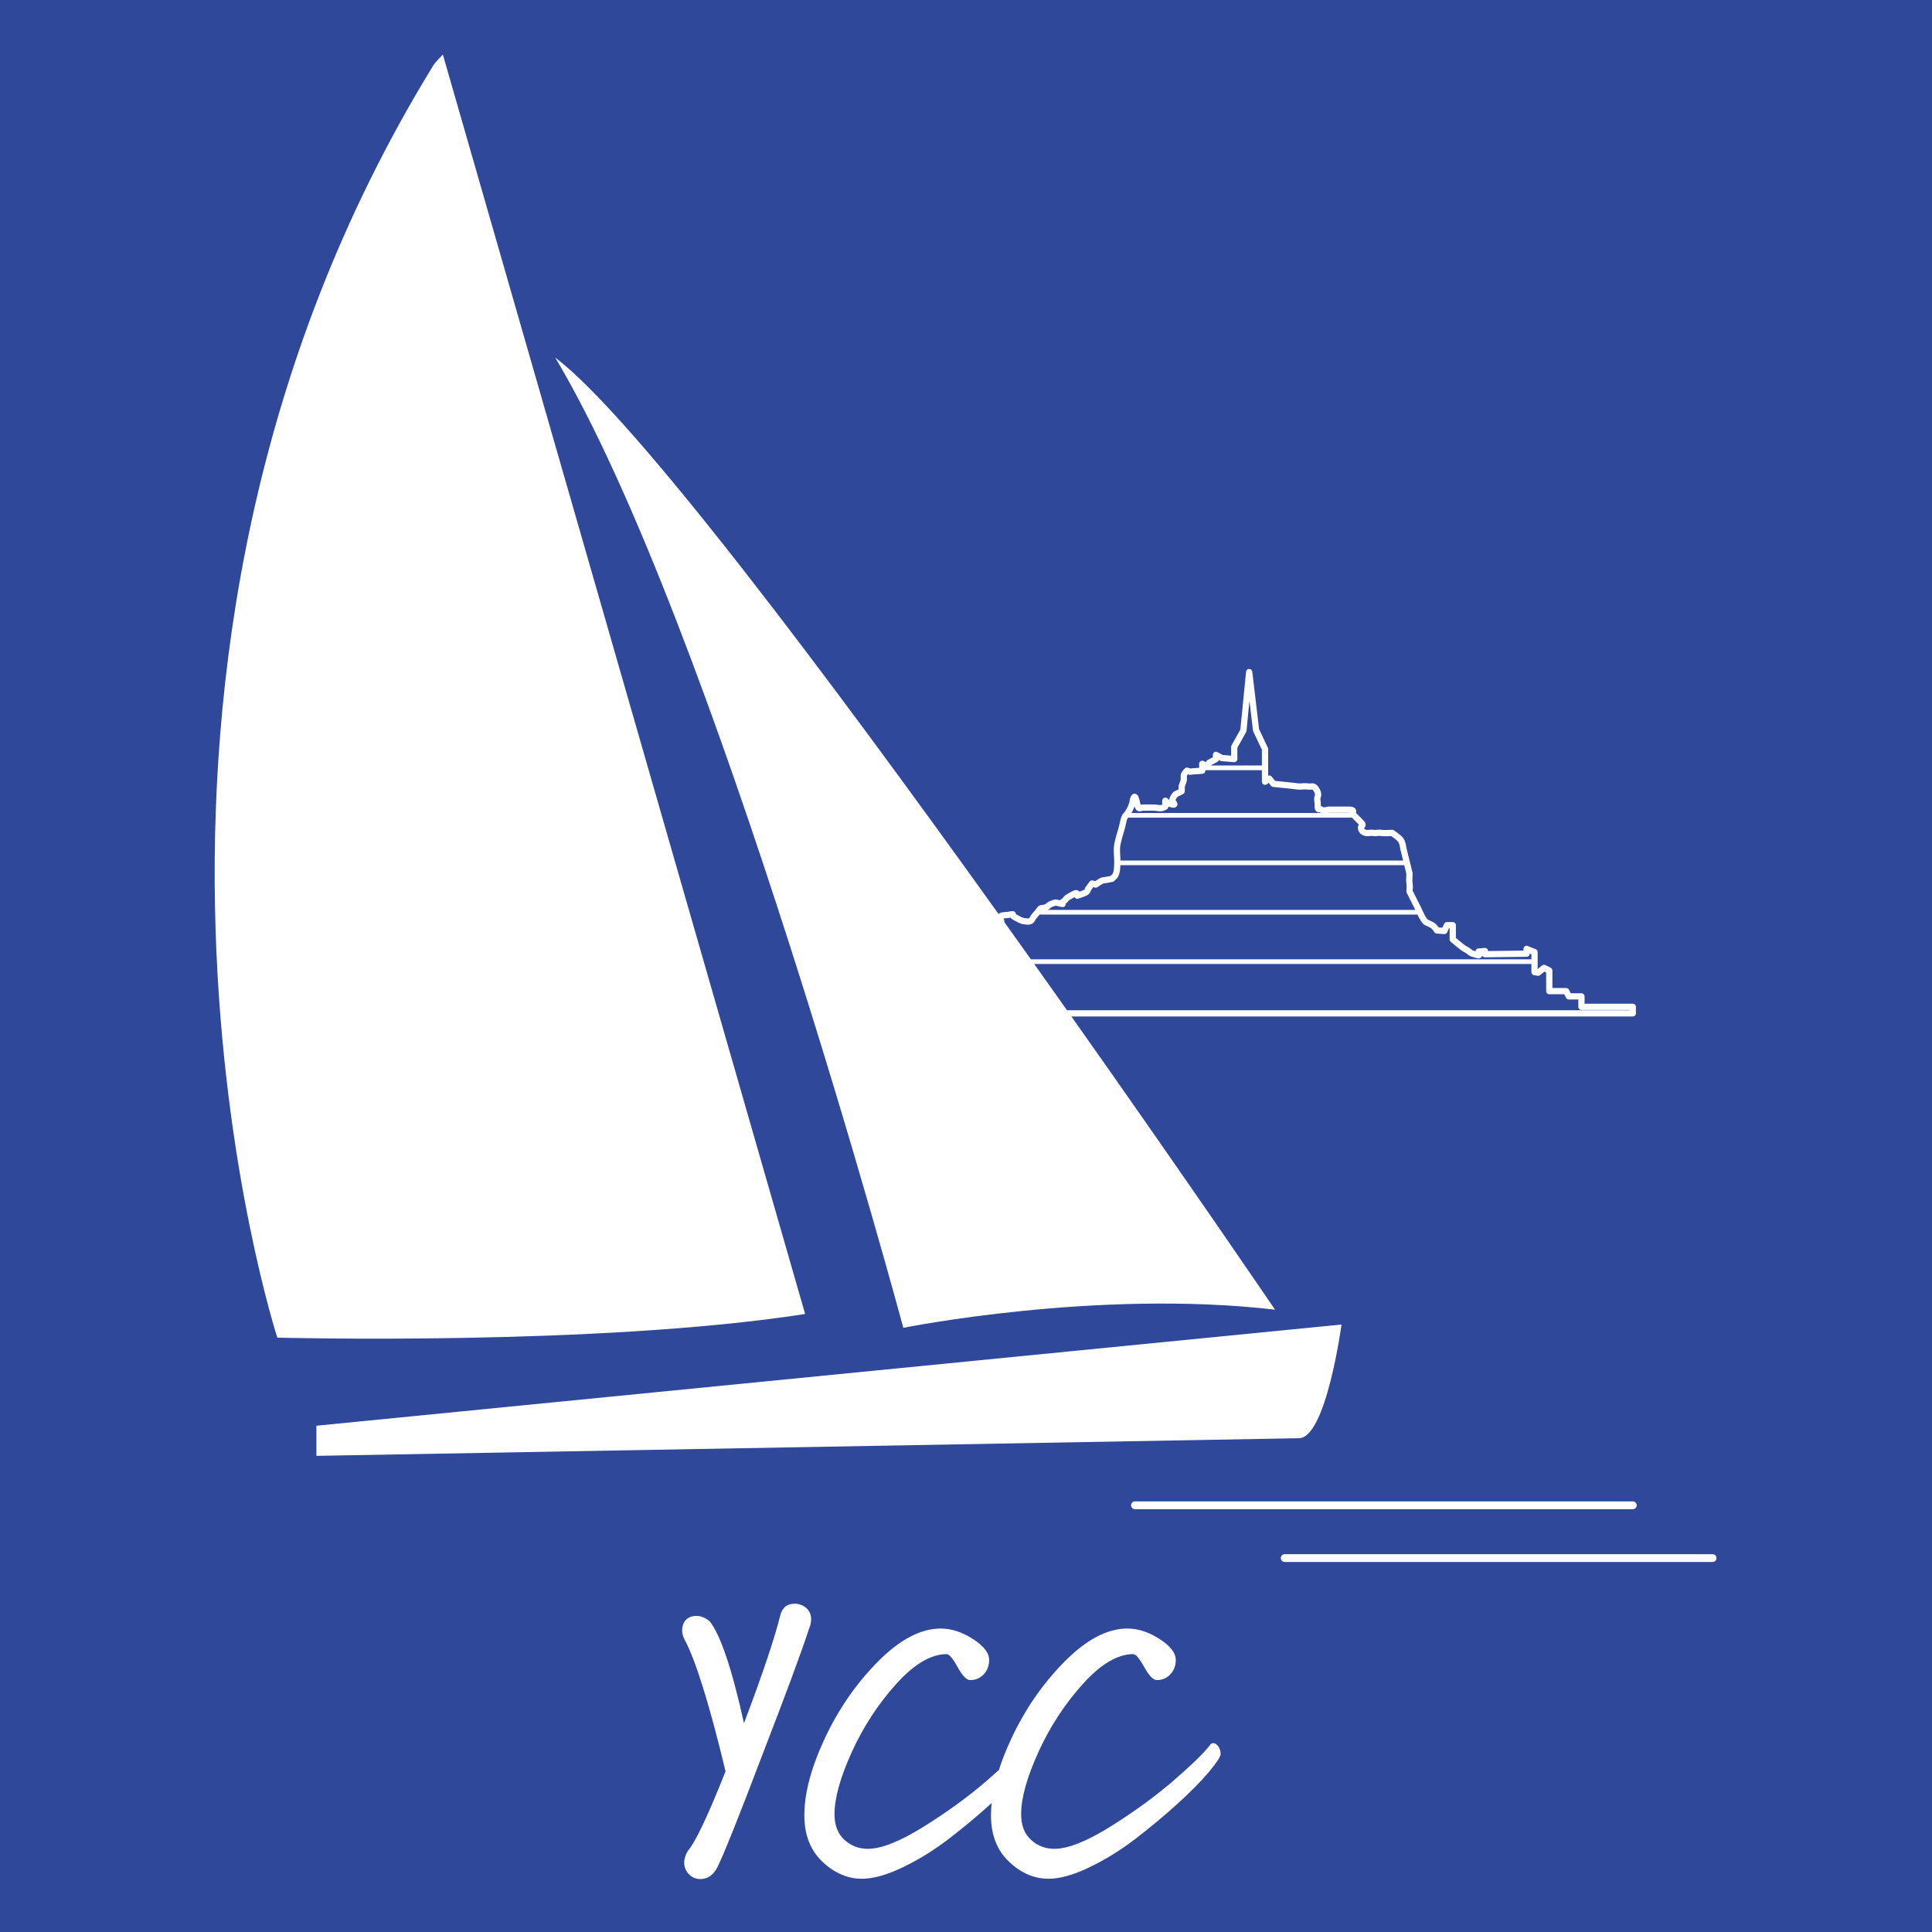 <?xml version="1.0"?>
<svg xmlns="http://www.w3.org/2000/svg" version="1.1" viewBox="500 380 1650 1650" width="825" height="825">
	<rect x="500" y="380" width="1650" height="1650" fill="#808080" stroke="none"/>
	<desc>Nouveau logo du YCC</desc>
	<defs><clipPath clipPathUnits="userSpaceOnUse" id="cp"><path d="M 0,2000 H 2000 V 0 H 0 Z"/></clipPath></defs>
	<g transform="matrix(1.333,0,0,-1.333,0,2666.667)" style="fill-opacity:1;fill-rule:nonzero;stroke:none">
		<path fill="#304899" d="M 0,0 H 2000 V 2000 H 0 Z"/>
		<g clip-path="url(#cp)" fill="#fff">
			<g transform="translate(894.779,678.154)"><path d="m 0,0 c 0,5.872 -4.985,9.787 -10.494,9.787 -4.985,0 -7.871,-2.447 -9.182,-7.096 -3.411,-13.947 -11.019,-36.945 -23.35,-69.487 -7.609,34.498 -14.954,56.275 -21.776,65.083 -2.623,2.446 -5.509,3.67 -8.92,3.67 -5.509,0 -8.92,-3.67 -8.92,-9.298 0,-1.957 0.525,-3.669 1.312,-5.382 7.083,-12.968 16.004,-41.105 26.497,-84.902 -11.543,-29.117 -19.676,-45.999 -24.136,-50.892 -1.574,-2.692 -2.361,-5.138 -2.361,-7.585 0,-5.872 4.722,-10.521 10.232,-10.521 4.722,0 8.395,2.447 11.019,7.585 3.935,7.829 13.38,31.318 28.334,70.71 15.217,39.393 25.449,66.797 30.433,82.21 C -0.524,-4.405 0,-2.202 0,0" /></g>
			<g transform="translate(1152.42,598.597)"><path d="m 0,0 c -0.99,0 -1.733,-0.463 -2.229,-1.386 -3.801,-4.93 -11.518,-12.438 -23.159,-22.522 -11.641,-10.089 -25.101,-19.907 -40.373,-29.454 -15.275,-9.549 -27.287,-14.321 -36.038,-14.321 -5.782,0 -10.774,1.924 -14.985,5.776 -4.211,3.847 -6.316,9.314 -6.316,16.4 0,10.316 3.673,23.562 11.022,39.732 7.346,16.17 16.8,30.684 28.361,43.544 11.555,12.856 22.372,19.288 32.446,19.288 1.648,0 4.002,-2.772 7.059,-8.316 3.054,-5.543 5.736,-8.316 8.05,-8.316 3.468,0 6.354,1.23 8.669,3.696 2.31,2.462 3.468,5.543 3.468,9.24 0,4.465 -3.468,8.929 -10.403,13.398 -6.936,4.465 -13.79,6.699 -20.558,6.699 -12.88,0 -26.297,-7.046 -40.249,-21.136 -13.956,-14.092 -25.307,-30.492 -34.057,-49.203 -3.319,-7.096 -6.006,-13.862 -8.066,-20.304 -2.316,-2.098 -4.844,-4.336 -7.6,-6.723 -11.64,-10.089 -25.101,-19.907 -40.372,-29.454 -15.275,-9.549 -27.288,-14.321 -36.039,-14.321 -5.781,0 -10.774,1.924 -14.984,5.776 -4.211,3.847 -6.316,9.314 -6.316,16.4 0,10.316 3.672,23.562 11.022,39.732 7.345,16.17 16.8,30.684 28.36,43.544 11.556,12.856 22.372,19.288 32.447,19.288 1.648,0 4.001,-2.772 7.059,-8.316 3.053,-5.543 5.736,-8.316 8.05,-8.316 3.467,0 6.354,1.23 8.669,3.696 2.31,2.462 3.467,5.543 3.467,9.24 0,4.465 -3.467,8.929 -10.403,13.398 -6.935,4.465 -13.789,6.699 -20.558,6.699 -12.879,0 -26.297,-7.046 -40.248,-21.136 -13.956,-14.092 -25.307,-30.492 -34.057,-49.203 -8.754,-18.712 -13.128,-35.152 -13.128,-49.319 0,-12.474 3.839,-22.368 11.517,-29.683 7.679,-7.313 16.139,-10.973 25.389,-10.973 7.264,0 16.014,2.465 26.254,7.391 10.236,4.932 20.063,11.013 29.475,18.251 9.412,7.235 18.328,14.667 26.75,22.291 0.209,0.189 0.404,0.372 0.612,0.56 -0.281,-2.684 -0.427,-5.299 -0.427,-7.837 0,-12.474 3.838,-22.368 11.517,-29.683 7.678,-7.313 16.138,-10.973 25.388,-10.973 7.264,0 16.014,2.465 26.255,7.391 10.236,4.932 20.062,11.013 29.474,18.251 9.412,7.235 18.329,14.667 26.75,22.291 8.421,7.622 15.148,14.437 20.187,20.444 5.035,6.005 7.554,9.853 7.554,11.548 0,1.849 -0.495,3.466 -1.486,4.852 C 2.229,-0.693 1.153,0 0,0" /></g>
			<g transform="translate(1234.593,866.825)"><path d="M 0,0 -656.777,-64.84 V -84.146 L -27.32,-72.843 C -9.835,-72.843 0,0 0,0" /></g>
			<g transform="translate(890.93,873.572)"><path d="m 0,0 -232.103,806.907 c -2.135,-2.378 -4.616,-4.522 -6.293,-7.255 -238.54,-388.748 -99.752,-814.806 -99.752,-814.806 0,0 205.347,-5.497 338.148,15.154" /></g>
			<g transform="translate(1018.137,1126.765)"><path d="m 0,0 c -0.031,0.067 -0.07,0.151 -0.107,0.236 0.279,0.03 0.617,0.054 0.916,0.076 0.894,0.064 2.009,0.145 3.415,0.379 0.049,0.008 0.099,0.017 0.149,0.025 0.432,-0.567 1.101,-1.077 2.006,-1.53 0.742,-0.372 1.333,-0.692 1.845,-0.97 2.038,-1.106 3.157,-1.651 6.302,-1.937 3.612,-0.318 4.726,1.092 5.718,2.84 0.284,0.499 0.577,1.017 1.05,1.568 l 0.962,1.119 c 0.295,0.342 0.542,0.629 0.761,0.885 h 242.091 c 1.266,-2.655 2.92,-5.609 4.359,-6.472 0.961,-0.577 1.656,-0.874 2.268,-1.137 0.569,-0.244 1.058,-0.454 1.786,-0.891 0.893,-0.536 1.907,-1.916 2.334,-2.656 0.332,-0.579 0.929,-0.955 1.594,-1.003 l 4.731,-0.339 c 0.839,-0.055 1.617,0.406 1.963,1.168 l 1.157,2.545 h 0.429 v -7.123 c 0,-0.587 0.257,-1.143 0.705,-1.523 7.052,-5.996 8.091,-6.343 8.415,-6.45 0.436,-0.173 2.061,-1.29 3.478,-2.392 0.164,-0.128 0.348,-0.23 0.544,-0.301 1.512,-0.55 4.226,-1.471 5.415,-1.471 0.835,0 1.57,0.389 2.019,1.07 0.126,0.19 0.224,0.397 0.295,0.621 0.09,-0.16 0.203,-0.308 0.336,-0.439 0.38,-0.377 0.907,-0.568 1.43,-0.577 l 26.694,0.338 c 1.094,0.014 1.974,0.905 1.974,2 v 0.087 l 1.069,-0.428 v -3.279 H 17.434 C 11.839,-18.097 6.172,-10.152 0.452,-2.153 0.512,-1.511 0.369,-0.795 0,0 m 33.297,8.386 2.602,-0.578 c 1.609,-0.358 2.999,-0.668 3.665,0.895 0.033,0.075 0.175,0.439 0.146,0.91 0.565,0.417 1.13,0.936 1.666,1.741 0.338,0.506 1.53,1.166 3.505,2.257 l 0.499,0.277 c 0.098,-0.182 0.223,-0.35 0.375,-0.497 0.513,-0.498 1.251,-0.683 1.94,-0.486 0.102,0.029 2.515,0.723 4.969,1.775 2.229,0.955 3.04,2.381 3.217,3.521 l 1.52,2.091 1.021,-0.291 c 0.592,-0.168 1.228,-0.057 1.726,0.306 1.464,1.064 3.165,2.119 3.743,2.326 1.277,0.068 4.566,0.75 5.974,1.052 0.377,0.081 0.723,0.269 0.995,0.542 l 1.69,1.689 c 1.595,1.595 2.092,4.828 2.228,8.427 h 181.871 l 1.357,-5.503 c -0.096,-1.539 -0.281,-5.298 0.075,-6.726 0.152,-0.609 0.097,-2.768 -0.052,-4.402 -0.033,-0.372 0.038,-0.746 0.205,-1.079 L 263.736,5.691 H 28.292 c 0.458,0.231 0.914,0.534 1.345,0.965 0.809,0.81 2.53,1.445 3.66,1.73 m 41.489,38.826 c 0.653,3.267 1.664,6.638 2.657,9.954 0.363,1.206 0.605,2.371 0.818,3.398 0.376,1.812 0.687,3.246 1.427,4.216 h 143.434 l 4.399,-4.398 c 0.021,-0.023 0.042,-0.043 0.062,-0.064 -0.418,-0.547 -0.854,-1.409 -0.609,-2.631 0.467,-2.34 1.631,-3.627 4.016,-4.444 1.345,-0.459 2.616,-0.319 3.639,-0.208 0.655,0.071 1.223,0.134 1.684,0.042 1.158,-0.232 2.378,-0.119 3.456,-0.022 0.48,0.044 1.205,0.117 1.373,0.086 0.864,-0.288 3.272,-0.333 7.161,-0.136 1.504,-1.041 3.665,-2.675 4.412,-3.609 0.669,-0.836 1.139,-2.917 1.261,-4.123 0.008,-0.096 0.025,-0.192 0.048,-0.286 l 1.885,-7.644 H 74.821 c -0.008,0.714 -0.06,1.547 -0.123,2.507 -0.15,2.33 -0.338,5.23 0.088,7.362 m 9.036,24.694 c 0.02,0.053 0.039,0.106 0.058,0.157 0.074,-0.274 0.149,-0.53 0.226,-0.763 0.71,-2.13 2.199,-2.876 4.413,-2.223 0.327,0.097 0.61,0.18 0.864,0.18 h 5.406 c 2.223,0 2.223,0 4.447,-0.318 3.135,-0.453 5.345,1.239 5.587,1.432 0.475,0.379 0.751,0.954 0.751,1.562 v 0.009 c 0.577,-0.236 1.23,-0.448 1.959,-0.61 0.676,-0.152 2.468,-0.549 3.412,0.877 0.923,1.392 -0.05,2.761 -0.632,3.579 -0.066,0.093 -0.155,0.217 -0.234,0.333 0.234,0.483 0.725,1.28 1.244,2.012 l 3.62,1.809 c 0.678,0.339 1.106,1.032 1.106,1.789 v 2.784 c 0.205,0.617 0.751,2.224 1.244,3.666 0.071,0.209 0.107,0.427 0.107,0.647 v 2.858 c 0.1,0.207 0.341,0.547 0.638,0.913 l 0.784,-0.262 c 0.295,-0.099 0.609,-0.128 0.915,-0.082 0.862,0.122 2.464,0.317 3.098,0.317 1.081,0 4.235,0.313 4.592,0.348 1.022,0.102 1.801,0.963 1.801,1.99 v 0.307 h 36.209 v -7.403 c 0,-0.757 0.427,-1.45 1.105,-1.789 0.676,-0.337 1.486,-0.264 2.095,0.189 l 1.153,0.865 1.492,-1.865 c 0.336,-0.421 0.827,-0.688 1.363,-0.741 0.134,-0.014 13.498,-1.351 15.463,-1.628 1.222,-0.173 2.359,-0.092 3.458,-0.015 0.935,0.067 1.816,0.13 2.624,0.015 1.434,-0.202 1.918,-0.183 2.682,-0.097 0.218,0.025 0.479,0.056 0.899,0.072 0.348,-0.227 0.981,-1.127 1.349,-1.945 0.262,-0.563 0.422,-1.385 0.317,-1.627 -0.668,-1.338 -0.541,-2.57 -0.392,-3.997 0.085,-0.818 0.182,-1.746 0.182,-2.98 0,-1.202 0.077,-2.554 1.002,-3.408 0.821,-0.759 1.795,-0.681 2.208,-0.646 0.022,0.002 0.045,0.004 0.069,0.007 0.276,-0.192 0.577,-0.33 0.886,-0.444 H 81.852 c 0.757,1.237 1.373,2.533 1.97,4.126 m 53.139,28.677 c 0.462,0.248 0.8,0.663 0.955,1.147 l 0.855,-0.466 c 0.245,-0.133 0.513,-0.214 0.79,-0.238 l 7.982,-0.675 c 0.561,-0.053 1.109,0.141 1.522,0.52 0.413,0.379 0.647,0.913 0.647,1.473 v 7.249 l 5.616,10.019 c 0.135,0.241 0.219,0.507 0.245,0.783 l 1.89,19.208 2.243,-18.911 c 0.025,-0.214 0.086,-0.423 0.178,-0.619 l 5.553,-11.758 V 98.217 h -32.492 c 0.067,0.104 0.131,0.207 0.185,0.304 z M 208.29,67.905 h 12.934 c -0.008,-0.041 -0.003,-0.083 -0.008,-0.125 h -13.385 c 0.168,0.043 0.326,0.086 0.459,0.125 M 342.186,-36.484 c 0.557,-0.079 1.117,0.077 1.549,0.431 l 2.714,2.221 1.115,-0.558 v -11.941 c 0,-1.105 0.896,-2 2,-2 h 9.577 l 1.136,-2.273 c 0.339,-0.678 1.032,-1.106 1.789,-1.106 h 6.11 v -4.691 c 0,-1.105 0.895,-2 2,-2 h 30.886 V -58.59 H 40.573 c -6.865,9.711 -13.877,19.603 -21.006,29.629 h 318.536 v -5.206 c 0,-0.995 0.731,-1.839 1.716,-1.979 z M 173.852,-250.428 c 0,0 -56.287,82.835 -130.453,187.838 h 359.663 c 1.105,0 2,0.896 2,2 v 4.189 c 0,1.104 -0.895,2 -2,2 h -30.886 v 4.691 c 0,1.105 -0.896,2 -2,2 h -6.873 l -1.137,2.273 c -0.339,0.678 -1.031,1.106 -1.789,1.106 h -8.813 v 11.178 c 0,0.757 -0.427,1.45 -1.105,1.789 l -3.379,1.689 c -0.702,0.352 -1.549,0.258 -2.161,-0.241 l -2.816,-2.305 v 10.894 c 0,0.817 -0.499,1.553 -1.257,1.857 l -5.069,2.028 c -0.617,0.246 -1.314,0.171 -1.864,-0.202 -0.55,-0.372 -0.879,-0.992 -0.879,-1.656 v -1.066 l -22.693,-0.287 v 0.002 c 0,0.559 -0.235,1.092 -0.646,1.471 -0.411,0.378 -0.95,0.571 -1.52,0.522 l -4.055,-0.338 c -0.639,-0.054 -1.213,-0.412 -1.545,-0.961 -0.16,-0.266 -0.254,-0.562 -0.28,-0.863 -0.556,0.174 -1.167,0.379 -1.767,0.592 -1.231,0.948 -3.18,2.371 -4.291,2.789 -0.741,0.411 -3.791,2.861 -6.508,5.15 v 8.195 c 0,1.105 -0.896,2 -2,2 h -3.717 c -0.784,0 -1.496,-0.459 -1.821,-1.173 l -1.114,-2.45 -2.344,0.168 c -0.65,0.938 -1.776,2.344 -3.153,3.17 -0.961,0.577 -1.656,0.874 -2.268,1.137 -0.568,0.243 -1.059,0.454 -1.746,0.863 -0.694,0.542 -2.545,3.939 -3.96,7.269 -0.016,0.039 -0.035,0.078 -0.053,0.116 l -5.491,10.921 c 0.099,1.315 0.23,3.835 -0.1,5.157 -0.155,0.645 -0.097,3.52 0.055,5.803 0.013,0.205 -0.004,0.412 -0.054,0.611 l -4.023,16.315 c -0.094,0.831 -0.556,4.15 -2.101,6.083 -1.503,1.876 -5.418,4.512 -5.86,4.806 -0.36,0.24 -0.794,0.355 -1.22,0.333 -2.582,-0.142 -5.788,-0.206 -6.352,-0.099 -0.888,0.295 -1.916,0.201 -3.002,0.102 -0.805,-0.073 -1.721,-0.155 -2.306,-0.039 -1.07,0.214 -2.045,0.107 -2.908,0.012 -0.753,-0.083 -1.403,-0.156 -1.906,0.017 -0.97,0.332 -1.168,0.51 -1.312,1.087 2.149,2.322 0.066,4.406 -0.624,5.095 l -4.644,4.644 c 0.218,0.65 0.253,1.361 -0.037,2.06 -0.824,1.991 -3.34,1.991 -4.167,1.991 h -13.517 c -0.211,0 -0.426,-0.035 -0.628,-0.1 -0.954,-0.314 -2.243,-0.452 -2.564,-0.3 -0.553,0.415 -1.097,0.599 -1.565,0.676 v 0.09 c 0,1.441 -0.113,2.524 -0.204,3.393 -0.104,1.013 -0.149,1.513 -0.007,1.795 1.06,2.12 -0.053,4.653 -0.26,5.081 -0.447,1.014 -2.11,4.285 -4.861,4.285 -0.036,0 -0.072,-0.001 -0.108,-0.002 -0.663,-0.019 -1.052,-0.064 -1.371,-0.1 -0.42,-0.05 -0.591,-0.07 -1.668,0.083 -1.224,0.173 -2.362,0.093 -3.463,0.014 -0.934,-0.065 -1.815,-0.129 -2.619,-0.014 -1.77,0.25 -11.777,1.26 -14.786,1.563 l -2.178,2.722 c -0.554,0.692 -1.475,0.921 -2.265,0.623 v 17.05 c 0,0.295 -0.066,0.587 -0.192,0.853 l -5.605,11.87 -4.354,36.843 c -0.118,1.008 -0.973,1.767 -1.986,1.767 h -0.018 c -1.02,-0.009 -1.871,-0.785 -1.972,-1.801 l -3.676,-37.094 -5.667,-10.109 c -0.167,-0.299 -0.255,-0.635 -0.255,-0.978 v -5.594 l -5.395,0.456 -3.346,1.826 c -0.62,0.338 -1.373,0.324 -1.979,-0.036 -0.607,-0.361 -0.979,-1.014 -0.979,-1.72 v -1.509 l -3.341,-1.799 c -0.413,-0.221 -0.735,-0.583 -0.908,-1.017 -0.032,-0.076 -0.102,-0.212 -0.178,-0.336 -0.377,0.134 -0.913,0.384 -1.329,0.632 -0.618,0.372 -1.389,0.38 -2.015,0.025 -0.627,-0.355 -1.014,-1.02 -1.014,-1.74 v -2.571 c -1,-0.086 -1.99,-0.16 -2.393,-0.16 -0.86,0 -2.4,-0.188 -3.189,-0.293 l -1.585,0.529 c -0.72,0.24 -1.511,0.053 -2.047,-0.484 -1.193,-1.192 -2.614,-2.932 -2.614,-4.455 V 89.16 c -1.351,-3.952 -1.351,-3.961 -1.351,-4.336 V 82.968 L 109.1,81.493 c -0.278,-0.139 -0.519,-0.341 -0.705,-0.589 -1.503,-2.003 -2.315,-3.577 -2.417,-4.685 -0.563,0.362 -0.832,0.669 -0.842,0.679 -0.532,0.665 -1.426,0.919 -2.224,0.639 -0.802,-0.281 -1.338,-1.038 -1.338,-1.888 v -2.542 c -0.45,-0.17 -1.066,-0.307 -1.771,-0.209 -2.46,0.352 -2.553,0.359 -5.014,0.359 h -5.406 c -0.636,0 -1.178,-0.116 -1.618,-0.236 -0.129,0.473 -0.269,1.07 -0.405,1.652 -0.687,2.953 -1.141,4.904 -2.835,5.387 -0.811,0.235 -1.673,-0.003 -2.299,-0.63 -1.007,-1.006 -1.237,-2.246 -1.459,-3.445 -0.143,-0.772 -0.305,-1.648 -0.691,-2.674 -0.871,-2.325 -1.736,-3.836 -3.247,-5.678 -0.463,-0.219 -0.791,-0.666 -0.847,-1.197 -0.893,-1.517 -1.262,-3.245 -1.638,-5.059 -0.206,-0.994 -0.419,-2.022 -0.749,-3.119 -1.003,-3.348 -2.04,-6.81 -2.731,-10.261 -0.53,-2.649 -0.323,-5.841 -0.157,-8.406 0.064,-0.984 0.118,-1.834 0.118,-2.461 0,-6.572 -0.771,-8.054 -1.103,-8.386 l -1.27,-1.269 c -2.008,-0.42 -4.25,-0.837 -4.75,-0.848 -0.425,0 -1.508,0 -5.107,-2.516 l -1.439,0.411 c -0.813,0.231 -1.673,-0.068 -2.167,-0.746 L 52.286,20.06 c -0.258,-0.356 -0.39,-0.781 -0.383,-1.211 -0.104,-0.106 -0.35,-0.294 -0.815,-0.494 -0.882,-0.377 -1.772,-0.708 -2.524,-0.969 -0.129,0.161 -0.281,0.311 -0.458,0.447 -1.078,0.826 -2.523,0.744 -4.297,-0.243 L 42.945,17.112 C 40.27,15.632 38.926,14.89 38.048,13.572 37.701,13.053 37.405,12.86 36.688,12.396 L 36.235,12.1 c -0.096,-0.066 -0.188,-0.135 -0.273,-0.209 l -2.236,0.497 c -0.272,0.061 -0.552,0.065 -0.827,0.008 C 32.493,12.315 28.867,11.543 26.809,9.484 26.448,9.125 25.957,9.056 25.119,8.964 24.091,8.852 22.537,8.682 21.528,7.271 20.754,6.19 20.431,5.814 19.226,4.416 L 18.257,3.29 C 17.533,2.446 17.09,1.664 16.766,1.094 16.225,0.142 16.229,0.142 14.888,0.264 12.425,0.487 11.847,0.801 10.132,1.731 9.587,2.027 8.958,2.368 8.168,2.764 8.043,2.826 7.941,2.882 7.859,2.93 7.834,3.551 7.547,3.982 7.338,4.216 6.524,5.129 5.721,4.994 3.565,4.637 2.344,4.434 1.332,4.36 0.52,4.301 -0.792,4.206 -2.329,4.09 -3.298,3.088 c -107.607,150.292 -233.651,318.664 -284.03,356.466 101.696,-170.016 223.036,-621.601 223.036,-621.601 0,0 123.976,24.949 238.144,11.619" /></g>
			<g transform="translate(1421.199,753.516)"><path d="m 0,0 h -318.933 c -1.38,0 -2.5,-1.119 -2.5,-2.5 0,-1.381 1.12,-2.5 2.5,-2.5 H 0 c 1.381,0 2.5,1.119 2.5,2.5 C 2.5,-1.119 1.381,0 0,0"/></g>
			<g transform="translate(1472.329,719.674)"><path d="m 0,0 h -274.144 c -1.38,0 -2.5,-1.119 -2.5,-2.5 0,-1.381 1.12,-2.5 2.5,-2.5 H 0 c 1.381,0 2.5,1.119 2.5,2.5 C 2.5,-1.119 1.381,0 0,0"/></g>
		</g>
	</g>
</svg>
